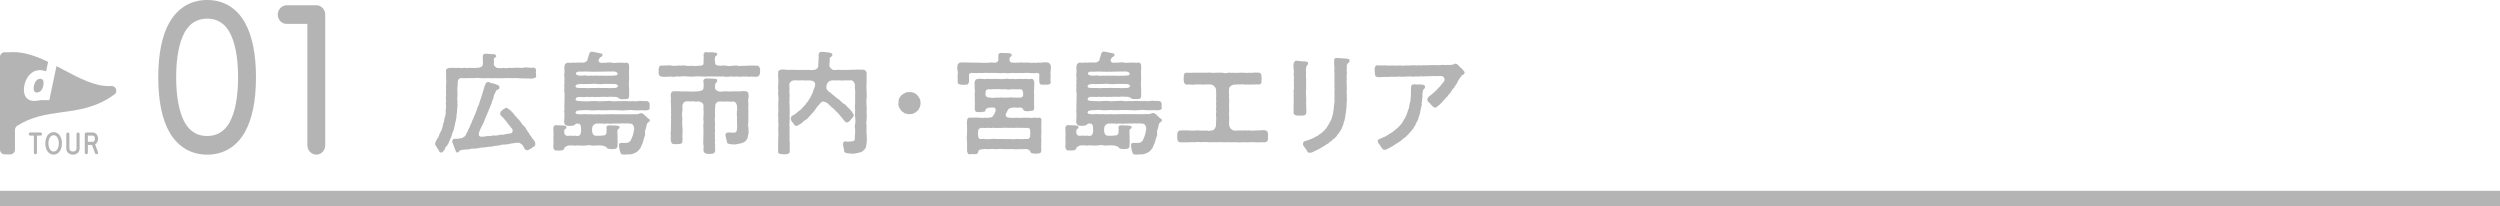 <?xml version="1.0" encoding="UTF-8"?><svg id="_レイヤー_1" xmlns="http://www.w3.org/2000/svg" width="970" height="80.03" viewBox="0 0 970 80.03"><defs><style>.cls-1{fill:#b4b4b5;stroke-width:0px;}</style></defs><rect class="cls-1" x="482" y="-407.97" width="6" height="970" transform="translate(407.97 562.03) rotate(-90)"/><path class="cls-1" d="m207.96,28.99c.04.17.08.34.08.47,0,.72-.59.85-1.27.93-.51.21-1.27.17-1.86,0-.46.21-1.35-.04-1.86,0-.72.04-1.1.04-1.86-.04-.55.04-1.06-.17-1.82-.04-.76.13-1.61-.17-2.54,0-1.06-.08-1.78.17-2.58,0-.97.21-1.74-.08-2.58,0-1.1.21-1.57-.08-2.58,0-.97.17-1.9-.04-2.63,0-.97-.13-1.78-.13-2.58,0-.97.04-1.57-.08-2.58,0-.89,0-1.52.08-2.54,0-.68.13-1.1.51-1.14,1.4-.09.59.04,1.14-.13,1.74.08.47-.17,1.44,0,1.9v1.9c-.13.76-.17,1.1,0,1.9-.09.76.13,1.35-.04,2.29-.04.97-.21,1.74-.17,2.33-.3.72,0,1.65-.3,2.29,0,.85-.46,1.48-.46,2.29-.17.8-.38,1.48-.55,2.24-.47.85-.55,1.4-.76,2.2-.26.72-.68,1.48-.93,2.12-.21.76-.84,1.52-1.1,1.99-.55.17-.42.72-.72,1.27-.42.3-.76,1.02-1.1,1.02-.04,0-.04-.04-.08-.04-.04,0-.13.04-.17.04-.55,0-.93-.76-1.1-1.35-.38-.25-.47-.47-.72-1.1-.46-.25-.46-.89-.46-1.14.21-.47.17-.72.38-1.02.21-.51.89-1.23,1.06-1.74.08-.42.34-1.23.8-1.82.17-.42.47-1.14.68-1.9.09-.47.21-1.44.55-1.95,0-.8.13-1.1.38-1.95.25-.68.3-1.19.25-2.03-.08-.51.21-1.31.13-1.99-.08-.85-.17-1.44.04-2.03-.13-.85-.17-1.44,0-2.24.04-.89-.17-1.4,0-2.29-.08-.85-.04-1.69,0-2.29.17-.81-.08-1.48,0-2.24l-.04-2.71c-.13-.68.89-1.06,1.57-1.1.47.17.85-.08,1.31,0,.38.04,1.35.13,1.82,0,.63.13,1.44.17,2.41,0,.72.17,1.4.04,2.41,0,.59.13,1.65.13,2.58,0,.85.08,2.24-.47,2.16-1.23.09-.25.13-.93,0-1.52.04-.38,0-1.23,0-1.65.09-.68.3-1.06.93-1.06h.47c1.06,0,1.95.21,2.92.17.34-.04.8.3.89.8.04.3-.17.34-.47.51-.68.42-.34.59-.46,1.02.17.55-.04,1.1.04,1.57-.17.55.8,1.44,1.48,1.48.8.04,1.69.13,2.33-.08.59.21,1.4.17,1.99,0,.59-.04,1.44.17,1.95,0,.76.04,1.06-.17,1.86,0,.42-.08,1.06.17,1.82-.04.59-.21,1.14-.13,1.86-.04.59-.04,1.27.21,1.9,0,.8-.08,1.14.38,1.14,1.14v.25c-.04.34-.09,1.1,0,1.4Zm-1.19,24.97c.51.47.85.97.93,1.74.08.8-.21.97-.81,1.31-.63.38-.84.76-1.52.97-.38.3-.51.38-.76.3-.42-.17-.68.04-.89-.38-.3-.3-.47-.59-.63-1.1-.38-.59-.89-1.06-1.4-1.27-.25-.13-.8-.25-1.61-.08-.63.13-1.35.21-2.29.34-.76.25-1.23.21-1.99.3-.68,0-1.14,0-1.95.3-.68.21-1.27.08-1.99.25-.68.21-1.48.3-1.99.3-.63.04-1.18.17-1.95.25-.72.13-1.4,0-1.99.25-.55.08-1.14.21-1.95.25-.59-.08-1.27,0-1.99.21-.38.21-.97,0-1.82.17-.68-.04-1.02.04-1.69.3-.25.04-.42.8-1.06.8h-.08c-.38,0-.3-.34-.55-.55-.13-.55-.3-1.1-.64-1.69-.13-.47-.38-1.19-.59-1.57.17-.17-.21-.21-.09-.59.09-.47.21-.76.72-.89.85,0,1.86-.04,2.5-.21.84-.04,1.86-.85,2.03-1.23.04-.34.46-1.02.8-1.57.04-.38.3-.89.72-1.57.04-.3.38-1.06.68-1.57.17-.51.34-1.14.68-1.61.17-.68.34-.85.64-1.57.34-.42.3-1.06.63-1.61.3-.72.21-.93.59-1.61.29-.47.51-1.19.59-1.61.3-.72.21-.93.59-1.65,0-.34.34-.97.42-1.35-.04-.42.38-.97.38-1.35.08-.34.3-.76.42-1.35.04-.42.25-.89.51-1.4,0-.38.63-.8,1.02-.8.38.04.34.17.63.13.25.25.72.3,1.4.47.42.04.97.21,1.4.47.34.04,1.1.42.97,1.23-.13.76-1.01.59-1.31,1.06-.09.34-.34.76-.55,1.23-.25.72-.51.85-.38,1.23-.13.76-.55,1.27-.64,1.74-.13.64-.25,1.06-.63,1.69-.08.47-.55,1.23-.68,1.74-.08.51-.59,1.14-.68,1.69-.42.85-.72,1.44-.97,2.29-.3.93-.93,1.95-1.4,2.96-.72,1.52-1.01,2.29-.59,2.96.38.59,1.74.34,3.05.08.8.08,1.74-.04,2.46-.25.68.13,1.69.04,2.5-.25.85,0,1.57.04,2.41-.3.72-.13.93-.08,1.69-.21.72-.17,1.14-.97.63-1.78-.21-.38-.72-.64-.76-1.02-.55-.55-.76-.72-1.06-1.27-.34-.59-.89-1.02-1.06-1.31-.21-.42-.63-.68-1.01-1.1-.51-.47-.85-.85-.68-1.31-.09-.25,0-.68.51-.97.25-.21.25-.38.72-.68.46-.04.59-.51,1.01-.51.55,0,.97.59,1.65.97.51.47,1.18,1.23,1.35,1.4.3.55.46.85,1.01,1.14.17.51.59.68,1.02,1.18.08.21.76.89.93,1.19.17.47.51.76.97,1.18.25.25.76.76.89,1.27.47.59.51.85.8,1.18.38.25.42,1.06.89,1.31.34.55.63.89.84,1.31Z"/><path class="cls-1" d="m252.14,46.67c0,.08,0,.13-.04.21-.17.34-.21.3-.46.51-.47.3-.59.55-.64.68-.21.76-.13.97-.42,1.78-.3.85-.38,1.31-.26,2.03,0,.47-.08.76-.29,1.35-.04.3-.47,1.19-.47,1.57-.25.68-.3,1.06-.59,1.52-.25.42-.21.76-.59,1.27-.38.59-.85.89-1.19,1.31-.55.13-1.1.76-1.57.72-.46.25-1.31.3-1.78.3-.46-.08-1.14.08-1.57.08-.09,0-.17,0-.25-.04-.8,0-1.19-.17-1.31-.85-.25-.51-.51-1.82-.55-2.58-.04-.59.09-1.14.93-1.06.55-.04.97-.08,1.23,0,.55,0,1.02-.04,1.48-.21.21,0,.72-.47.97-.85.25-.64.25-.72.59-1.44.21-.34.34-.93.42-1.48.04-.38.25-.81.3-1.57,0-.34-.09-.76-.34-1.23s-.76-.8-1.4-.76c-.51.04-1.61-.17-2.03,0-.89-.13-1.48,0-2.12,0-.89.04-1.44-.08-2.12,0-.89.08-1.65.13-2.12,0-.59-.08-1.52.21-2.12,0-.85-.04-1.65,0-2.24,0s-.97.21-1.44.76c-.42.42-.34.89-.42,1.31-.08.59.04,1.57.34,2.03.3.47.59.64,1.48.64.63,0,1.69.04,2.2-.08.76.08,1.52-.3,1.57-1.14v-.59c-.04-.47.13-.85,0-1.18-.13-.64.17-1.02,1.1-1.06l1.65.08c.72.04,1.1-.04,1.57.13.42-.04.72.21.76.47.04.47-.25.55-.51.8-.25.25-.38.47-.34,1.02-.04.72.13,1.82.04,2.63.13,1.01,0,1.99,0,2.75,0,1.06-.72,1.35-1.4,1.31-.64.04-1.06.13-1.35,0-.38,0-1.27-.04-1.4-.51-.13-.42-1.23-.68-1.82-.85-.59.08-1.35-.13-2.12,0-.63-.04-1.31.13-1.95,0-.63-.17-1.44-.17-1.99,0-.55-.08-1.23.21-1.99,0-.51.17-1.35-.13-1.99,0-.64.21-1.02-.04-1.57-.04-.55-.04-.85.04-1.61.08-.51.17-1.35.51-1.52,1.14.04.42-.38.68-1.35.76-.55.04-.93,0-1.44,0-.76.17-1.31-.38-1.4-1.19v-.47c0-.59.09-1.23.09-1.82,0-.21,0-.42-.04-.59,0-.25-.04-.51-.04-.76,0-.3.04-.59.04-.89.04-.17.04-.38.04-.55,0-.59-.09-1.27-.09-2.07v-.51c0-.55.64-1.1,1.14-.97.55,0,1.23.08,1.61.08.51.08.97-.08,1.61.13.47.04.68.17.72.55.04.51-.21.59-.42.72-.51.3-.47.85-.42,1.06.13.3,0,.34.04.68.08.47.76,1.02,1.06.89.59.13,1.06-.13,1.57-.04.55.13.93.08,1.57,0,.59.21,1.61.17,1.82-.25.42-.51.47-1.1.47-1.95,0-.38,0-1.02-.09-1.44-.04-.3-.25-.85-.63-.97-.3-.08-.51-.08-1.18-.04-.3.08-.51.55-.93.64-.3.08-.51.21-.85.21h-1.23c-.89-.04-1.44-.34-1.61-1.1-.17-.76.13-1.9.08-3.51-.08-.51-.17-1.4,0-2.03-.13-.76-.08-1.44,0-1.99-.13-.64.13-1.44,0-2.03-.04-.68.17-1.27,0-2.03-.04-.51-.21-1.23,0-1.99-.17-.55-.08-1.44,0-2.03-.21-.85.13-1.23,0-2.03-.17-.59-.13-1.35,0-1.99.09-.63-.17-1.52,0-2.5.09-.76.64-1.31,1.48-1.31.42.08,1.02.21,1.4,0,.55-.08,1.23.17,1.82,0,.55-.08,1.78-.04,2.46,0,.84,0,1.48-.55,1.65-.8.25-.47.09-.76.47-1.48.25-.8.21-1.18.51-1.52.21-.3.47-.47.89-.47.25,0,.29.21.55.08.25.04,1.14.34,1.44.3.63.17.85.17,1.52.34.34.17.55.04.55.59,0,.47-.26.55-.42.64-.59.3-.8.64-.89.93-.3.59-.25.85,0,1.1.42.38.8.47,1.65.3.21.13.76,0,1.4,0,.63-.17,1.48-.08,1.95,0,.8.21,1.27.04,1.95.04l1.78-.04c.72.08,1.06.17,1.82,0,.64-.13,1.14.55,1.1,1.31l-.04,2.5c-.09.97.13,1.78,0,2.92,0,1.19-.13,2.12,0,2.92.13.97,0,2.24.04,3.17.04.93-.38,1.35-1.35,1.31-.55,0-.93.04-1.4.04-.68-.04-1.1-.13-1.35-.47-.13-.21-.89-.47-1.61-.42-.64.04-1.74-.17-2.58,0-.64.13-1.31-.17-2.12,0-.85-.08-1.44.17-2.12,0-.8.21-1.4-.08-2.12,0-.89.21-1.23-.08-2.07,0-.64.17-1.69,0-2.2,0-1.27,0-1.74.21-1.86,1.02-.09.51,1.23.64,2.54.64.89-.04,2.12.21,3.01,0,.85,0,1.69-.13,2.88,0,.84.21,1.78-.08,2.88,0,.76-.08,2.07-.17,2.84,0,.89.17,1.99-.08,2.88,0,.85.08,1.82-.13,2.88,0,.97.13,1.86-.08,2.84,0,.42.17,1.23-.04,1.65-.04.46-.17.93-.08,1.69,0,.51-.04.85.04,1.52,0,.63.04,1.14.59,1.14,1.14v.17c-.09.42-.04.64,0,.97,0,.13.04.21.04.3,0,.68-.42.93-1.18.97-.59.13-.89.08-1.52.04-.68-.17-1.23.17-1.69-.04-.38,0-.97.17-1.65,0-.89-.13-2.03-.13-2.84,0-.93.08-1.99.17-2.88,0-.8.13-1.86-.17-2.88,0-1.06-.17-1.99.17-2.84,0-1.06.17-1.78-.17-2.88,0-1.06-.04-2.07.21-2.88,0-.89-.17-2.16,0-3.01,0-1.69,0-2.46.3-2.54.85-.09.55.76.72,1.06.68.59.08,1.31.13,2.41-.04.97.21,1.86,0,3.01.08.89.17,2.03-.08,3.01,0,1.06.17,2.16-.08,3.01,0,.97-.04,1.82-.08,3,0,1.14.04,2.16-.08,3.01,0,.93.04,1.95,0,3.01,0,1.06-.08,1.57,0,2.63-.04l.55-.21c.55-.42,1.44-.08,1.82.3.38.38.59.68.97.85.21.47.42.51,1.01.89.21.13.34.38.34.59Zm-28.83-13.12c.04.47.63.59,1.82.59.55,0,1.52.04,2.2,0,.8.21,1.31-.04,2.12,0,.68-.04,1.27.08,2.12,0,.72-.17,1.52.08,2.12,0,.59.04,1.31.04,2.07,0,.8.17,1.57-.04,2.2,0,.93.08,1.78-.17,1.82-.8.04-.38-.76-.85-1.82-.76-.8,0-1.4-.08-2.2,0-.72-.13-1.27.08-2.07,0-.85.21-1.57-.04-2.12,0-.89-.13-1.23-.17-2.12,0-.8.08-1.61-.04-2.12,0-.72.13-1.52,0-2.16,0-.97,0-1.9.3-1.86.97Zm.13-4.87c0,.3.76.59,1.35.63,1.06.17,1.78-.13,2.54-.04.85.21,1.23.13,2.12.04.68.21,1.57-.08,2.12.04.8-.04,1.35.04,2.12,0,.72-.08,1.44.21,2.07,0,.59.08,1.69.04,2.2-.04.89.04,1.78-.08,1.65-.72-.08-.42-.55-.8-1.06-.8-.76-.13-1.35-.13-1.74,0-.8-.17-1.31.04-1.74,0-.72-.13-1.31.08-1.78,0-.72.08-1.31,0-1.74,0-.47,0-1.23.13-1.78,0-.42.13-1.27-.13-1.74,0-.47-.13-1.23,0-1.78,0h-1.74c-.47,0-1.06.17-1.1.89Z"/><path class="cls-1" d="m294.93,27.17c0,.34-.04.64-.04.93v.25c-.17.63-.3,1.31-1.19,1.4-.46.17-1.44-.13-1.86,0-.46-.17-1.4.21-1.86-.04-.8-.13-1.23.17-1.82-.04-.55.13-1.4.21-1.86,0-.85.04-2.03.13-2.75,0-1.1.17-2.03.21-2.75,0-1.02,0-1.9.04-2.8,0-1.06-.08-1.9.04-2.79,0-1.01-.04-1.74.13-2.79,0-1.06.04-1.78-.17-2.8,0-1.14.13-1.78.08-2.79,0-.8-.08-1.74-.17-2.75,0-.76.17-1.18-.17-1.82,0-.64.21-1.35.17-1.82.04-.8-.13-1.31.25-1.86.04-.55.17-1.31-.04-1.9,0-.85-.13-1.1-.76-1.14-1.4.04-.13.04-.21.04-.34,0-.3-.04-.55-.04-.89v-.3c.09-.68.3-1.44,1.14-1.4.46.13,1.18-.08,1.9,0,.59-.17,1.4-.04,1.86.04.51,0,1.31.17,1.82.04.76,0,1.31-.17,1.82,0,.59-.17,1.35-.17,2.24,0,.63.21,1.69,0,2.24,0,.72.21,1.48.13,2.37,0,.72.08,2.03-.13,1.95-.55.17-.38.09-.85.09-1.27.13-.97.08-1.61,0-2.37,0-.68.42-1.1,1.01-1.1h.17c.46.17.97.08,1.4.08h.29c.13-.04.25-.04.34-.04.46,0,.89.21,1.27.13.34.04.72.21.81.51.13.38-.13.63-.34.72-.34.17-.51.51-.51.64-.09.51-.17,1.23.04,1.61.04.3-.08.76.17,1.14.34.47.97.34,1.82.51.72-.08,1.61-.17,2.37,0,.89.17,1.4.17,2.24,0,.89,0,1.4-.17,2.24,0,.68.21,1.27.08,1.86,0,.55.17,1.06-.04,1.82-.04.63-.04,1.1.04,1.86-.04.55-.08,1.31.21,1.86,0,.59-.04,1.19.8,1.19,1.31v.08c0,.13.04.21.04.34Zm-4.57,10.88c-.21.76.09,2.07,0,2.84-.13,1.06.09,1.95,0,2.84.04,1.02-.04,2.12,0,3.3-.13.97-.21,1.9.09,2.75-.04.47-.17.55.04.93,0,.42-.17.59,0,.68-.21.97-.3,1.86-.59,2.5-.26.47-.93,1.31-1.61,1.4-.76.47-1.61.42-2.2.59-.64.21-1.57.21-2.54.08-.81-.08-1.1-.21-1.44-.59-.04-.3-.13-.8-.34-1.57-.13-.47-.26-1.02-.26-1.27-.25-.51.55-1.19.85-1.1.42-.08.93-.08,1.48.04.72-.04,1.19.13,1.74-.21.13-.21.38-.68.38-1.44.17-.93,0-1.4,0-2.29.04-.85-.04-1.4,0-2.29-.17-.68,0-1.57,0-2.29.13-.76-.04-1.06,0-1.86-.13-.93-.64-1.74-1.61-1.69-.76,0-.97.17-1.48,0-.55,0-1.27-.08-1.86,0-.55.13-1.27-.13-1.95,0-.47-.04-.89.17-1.31.76-.38.51-.13,1.52-.3,1.86-.13,1.02.04,2.33,0,3.05-.21.93-.08,2.16,0,2.92-.04,1.1-.13,2.07,0,2.88-.17.76-.17,1.35,0,1.82-.17.8-.08,1.44.04,1.86-.21.68-.13,1.1,0,1.86-.17.68.04,1.14,0,1.9.09.76-.55,1.35-1.23,1.35h-.17c-.38.04-.63.08-.89.08-.3,0-.55-.04-.89-.08-.72-.04-1.23-.42-1.4-1.35.13-.76.13-1.65,0-2.2-.13-.68,0-1.95,0-2.63l.04-2.62c.04-1.1-.17-1.82,0-2.88.17-1.06-.21-1.78,0-2.92.13-1.02,0-2.2,0-3.05s.13-1.52-.38-1.99c-.29-.3-.55-.3-1.18-.64-.76-.08-1.31.17-1.86,0-.68-.17-1.1,0-1.78,0-.42.04-.68-.21-1.31-.04-.97-.04-1.65.85-1.65,1.78,0,.68.08,1.27-.04,2.12-.17.68-.17,1.69,0,2.58-.08,1.02-.08,2.2,0,3.22.17,1.14.09,2.24.04,3.22-.13.76.13,1.57,0,2.16.13,1.06-.34,1.44-1.4,1.48-.46-.13-1.01.21-1.65,0-1.06.08-1.31-.42-1.44-1.4-.17-.63,0-1.14,0-1.78-.04-.59-.21-1.06,0-1.74,0-.68.08-1.18.04-1.74-.09-.55.13-1.06,0-1.74-.04-.59.13-1.1,0-1.9,0-.51.17-1.06,0-1.9.13-1.02-.04-1.78,0-2.84,0-.8-.13-1.86,0-2.84.08-.47-.25-.76-.04-1.35-.04-.59.25-1.23,1.23-1.27.93,0,1.57.04,2.63.04.72.13,1.61-.04,2.58.04,1.14.08,2.2.08,3.3,0,1.23-.04,2.75-.3,2.88-1.06.17-1.31.13-1.99-.04-2.84-.04-.72.47-1.06,1.14-1.18.51.04,1.1.13,1.82.08.59-.04.97.13,1.69.13.42,0,.72.21.72.47.04.72-.21.89-.42,1.02-.59.55-.34,1.78-.38,2.16,0,.38.47.8,1.06,1.06.42.3,1.4.3,1.99.17.72-.08,1.27-.13,1.78,0,.55.08,1.35-.04,1.78,0,.85-.13,1.65,0,2.54-.04.85.04,1.57-.21,2.63-.04.84-.04,1.31.76,1.14,1.27.21.38.17.89,0,1.35Z"/><path class="cls-1" d="m336.34,54.37c0,.76-.21,1.65-.26,2.33-.08.72-.76,1.52-1.23,1.82-.55.47-.76.59-1.23.59-.42.21-1.14.38-1.44.34-.89.34-1.86.13-2.88.08-.67-.08-1.82-.17-1.78-1.06-.04-.63-.59-2.41-.38-2.71-.08-.63.38-1.02.97-.89.55.17,1.48.08,2.12,0,1.35-.04,1.57-.51,1.44-1.86.13-1.02.13-1.61.13-2.67-.13-.72-.21-1.44,0-2.29.17-.72.13-1.65,0-2.62-.17-.89,0-1.69,0-2.58-.04-.89-.21-1.65,0-2.62-.04-.97.04-1.74,0-2.63-.08-.85.13-1.65,0-2.58-.17-.72-.04-1.23-.08-1.99-.04-.76-.55-1.82-1.61-1.9-.76.13-1.27.08-1.9.04-.85.04-1.44.17-2.37,0-.72.04-2.03.04-2.79,0-1.14.04-1.86.63-2.07,1.23-.25.42-.34,1.02-.38,1.65-.04.47.59,1.1.76,1.31.47.34.8.68,1.14.8.34.51.59.59,1.06.89.38.3.55.68,1.06.89.25.21.76.68,1.02.76.55.55.76.76,1.01.93.21.42.72.51.97.76.51.21.76.51.97.93.21.13.8.68,1.48,1.44.59.8,1.14,1.48,1.18,1.86.13.51-.25.68-.46,1.02-.59.51-.68,1.02-1.19,1.35-.17.21-.68.55-.97.51-.55.08-.93-.51-1.4-1.1-.21-.25-.64-.85-.93-1.14-.17-.21-.8-.89-.93-1.1-.17-.55-.8-.51-1.02-1.1-.51-.47-.68-.51-1.01-1.02-.3-.21-.89-.47-1.1-.97-.3-.13-.68-.55-1.1-.97-.17-.17-.72-.42-1.02-.55-.55-.21-1.18-.21-1.61.25-.55.51-.55.76-.97,1.1-.38.38-.76.93-1.1,1.4-.09.34-.55.76-.89,1.23-.46.51-.55.51-.89.97-.34.47-.72.72-.93,1.02-.3.34-.72.8-.93.85-.55.38-1.1.68-1.52,1.23-.59.55-1.27.68-1.65,1.06-.38.21-.47.25-.59.17-.8.04-.85-.55-1.23-1.02-.63-.51-.97-1.23-.97-1.9,0-.51.34-.93.89-1.18.46-.3.97-.51,1.61-1.14.38-.42,1.01-.63,1.61-1.31.34-.42,1.02-1.1,1.4-1.48.25-.38.76-1.1,1.18-1.57.34-.68.89-1.23,1.06-1.78.21-.59.68-1.02.85-1.82.08-.55.42-1.1.72-1.99.13-.55.3-1.18-.17-1.78-.34-.51-1.14-.55-1.52-.64-.63-.08-1.52.04-2.2,0-.72-.13-1.74,0-2.33,0-.64-.08-1.14-.04-1.86-.04-1.18.08-1.9,1.01-1.82,1.9.17.64-.09.93.13,1.48-.21.68-.09,1.65,0,2.16-.04.85-.13,1.61,0,2.16-.17.55-.13,1.27,0,2.16-.13.93.17,1.44,0,2.16.13.93-.13,1.65,0,2.2.13.72-.13,1.27,0,2.12-.21.64-.09,1.44,0,2.16,0,1.02-.13,2.16,0,3.22-.17,1.18.13,2.29.04,3.22-.09.89.04,1.31,0,2.2.17,1.14-.47,1.44-1.44,1.48-.13.08-.34.08-.51.08-.42,0-.85-.08-1.1-.08-.76-.08-1.48-.04-1.48-1.06v-.17c.04-.55.04-.93.04-1.4v-.59c-.04-.17-.04-.3-.04-.42v-.08c0-.38.08-.68.04-1.23,0-.63,0-1.23.04-1.74.04-.64.13-1.14,0-1.69.09-.68-.04-1.44,0-1.99.17-.85,0-1.23,0-2.03.04-.76-.04-1.18,0-1.99-.04-.21-.08-.42-.08-.64,0-.47.08-.97.08-1.4.13-.68-.04-1.31,0-2.03,0-.17-.04-.34-.04-.51,0-.55.13-.93.04-1.48.17-.64.09-1.52,0-2.03.04-.55-.08-.93-.08-1.4,0-.17.04-.38.08-.59-.04-.38-.08-.8-.08-1.23,0-.55.04-1.1.08-1.57.09-.89-.04-2.07-.04-2.88-.04-.08-.09-.17-.09-.25,0-.38.21-.8.09-1.1,0-.08-.04-.13-.04-.21,0-.51.42-.97,1.18-1.06.42-.17,1.06-.04,1.86,0,.47.21,1.19,0,1.82.04.55.04,1.18,0,1.82.04.59.04,1.1.04,1.86,0,.46.08,1.27-.04,1.74,0,.47,0,1.06.08,1.78,0,.38.13,1.44.08,1.99,0,.38-.08.89-.3,1.1-.55.38-.25.51-.93.47-1.57-.04-1.23.21-2.16.13-2.88-.13-.97.04-1.99,1.06-1.99h.17c.68.08.97,0,1.69.13.55.08.89.04,1.48.21.42.13.97.25.93.76-.08.89-.8.8-.97,1.23-.13.51-.09.89-.04,1.14,0,.55-.21,1.14-.13,1.69-.17.47.17.85.76,1.44.59.59,1.57.47,2.12.38,1.1-.08,2.12.17,3.05,0,.72.04,1.31.08,1.82,0,.63-.13,1.18,0,1.82-.04.59.08,1.06-.21,1.86-.04.64,0,1.06.04,1.86,0,.55.21,1.18.68,1.1,1.27.08.68,0,.8,0,1.4.04.3.04.59.04.89,0,.59-.04,1.23-.04,1.95-.13,1.01.04,2.07,0,2.79,0,.72.08,1.4.08,1.99,0,.3-.04.59-.08.85-.09.89-.09,1.95,0,2.84.04.38.08.81.08,1.14,0,.59-.04,1.14-.08,1.69.08.38.08.89.08,1.35,0,.51,0,.97-.08,1.44-.04.47-.21,1.4,0,1.78.04.72-.09,1.35.04,1.82-.21.51,0,1.4,0,1.82.04.21.04.38.04.59v.51c0,.34,0,.64.04,1.06v.17Z"/><path class="cls-1" d="m357.18,39.94v.3c0,.55-.13.8-.34,1.4-.38.72-.42,1.06-.89,1.35-.42.34-.85.85-1.4.93-.3.3-.72.34-1.14.34h-.51c-.13.04-.25.04-.34.04-.47,0-.76-.21-1.35-.3-.51-.04-.55-.42-.8-.51-.47-.13-.42-.34-.55-.42-.42-.21-.3-.47-.47-.59-.42-.38-.42-.72-.63-1.06-.08-.42-.21-.72-.21-1.06,0-.13,0-.25.08-.42.13-.47-.17-.76.17-1.4.17-.3.13-.68.51-1.02.42-.38.17-.42.76-.8.51-.34.47-.38,1.06-.63.38-.17.55-.34.93-.34h.29c.3,0,.59-.04.76-.04h.13c.63.17.72.04,1.31.3.55.25.89.42,1.35.93.38.38.59.8.93,1.35.3.51.3.89.34,1.65Z"/><path class="cls-1" d="m407.7,31.73v.08c0,.89-.68.97-1.4,1.06-.55-.13-1.14.04-1.65,0-.93.04-1.27-.21-1.4-1.1.04-.64-.13-1.74.04-2.58.04-.76-.34-.76-.97-.89-.89.21-2.16.04-3.18,0-1.01-.17-2.29.21-3.17,0-1.02.13-2.07.04-3.18,0-1.27.13-2.29.17-3.18,0-1.23.21-2.2,0-3.17,0-1.1.04-2.24-.08-3.18,0-1.1-.17-2.2.21-3.17,0-.93.13-2.24.04-3.18,0-.59.04-1.01.3-.93.97.04.8,0,1.82,0,2.5-.21.89-.63,1.18-1.35,1.1-.42.04-1.06.08-1.69,0-.64-.13-1.31-.13-1.4-1.14.17-.76-.04-1.69.04-2.67.04-.59.13-1.06,0-1.57-.09-.34-.17-.76-.17-1.18,0-.3.04-.64.13-.97-.04-.38.38-.93,1.14-1.1.76.04,1.06-.08,1.86,0,.59.04,1.18,0,1.82.04.42.13,1.18-.08,1.82.04.63,0,1.14.04,1.82,0,.8,0,1.4.17,1.86,0,.51.17,1.4,0,1.9,0,.42-.17,1.23-.04,1.99,0,1.27.08,1.65-.72,1.65-1.1-.09-.47-.09-1.1,0-1.65-.21-.64.34-1.02,1.14-1.06,1.02.17,2.07,0,3.18.17.46.08.63.17.8.51.08.21-.04.55-.25.72-.68.47-.42.55-.59,1.1.04.25.09.68.17.89.13.38.72.34,1.57.42.47.21,1.4-.17,1.99,0,.51-.17,1.06-.08,1.9,0,.55,0,1.4-.17,1.9,0,.72.08,1.06.17,1.82,0,.42.08,1.06.13,1.82-.04.51.13,1.01,0,1.82-.04.51-.17,1.1,0,1.9,0,.42.13.97.55,1.1,1.1.04.21.08.47.08.72,0,.51-.08,1.06-.08,1.44-.04.59-.17.89,0,1.57-.04.76-.17,1.99,0,2.67Zm-3.64,15.2l-.04,2.54c-.04.89.13,2.03,0,2.75-.21.8.17,1.69,0,2.79-.08,1.23-.04,2.12,0,3.17.09,1.02-.59,1.48-1.35,1.35-.51.17-1.14.08-1.61,0-.21.08-1.01.08-1.27-.68-.13-.38-.17-.3-.59-.68-.25-.25-1.14-.47-1.65-.3-.68.04-1.9-.08-2.79.04-.89.13-1.78-.21-2.58-.04h-2.37c-.85,0-1.86-.17-2.75-.04-.97.17-1.52-.13-2.58-.04-.64.21-2.16-.08-3.13.08-.93.17-1.61.04-1.82,1.06-.04.47-.42.89-1.18.89h-.3c-.25-.04-.55-.04-.85-.04-.21,0-.42,0-.59.04-.13,0-.25.04-.34.04-.8,0-.93-.59-1.06-1.4.04-.89,0-2.33,0-3.3-.13-.8-.17-2.07,0-2.84-.08-.76.08-1.74,0-2.88.08-.89-.21-1.78,0-2.54.04-1.02.47-1.35,1.52-1.27.38.17.72-.08,1.35,0,.55,0,1.14-.08,1.82.08.59-.17.97.17,1.78,0,.68-.17,1.18.13,1.78-.04.76-.08,1.31,0,1.74-.55.3-.17.21-.59.55-.76.09-.42.38-.81.51-1.19.13-.63.09-1.35-.72-1.44-.13-.04-.51,0-1.02,0-.59,0-1.23.08-1.65.34-.59.34-.38.51-.55.93-.17.47-.81.3-1.14.42-.68.25-1.18,0-1.65.04-.97.21-1.31-.47-1.35-1.44.09-1.27.17-2.2,0-3.26.17-.76-.08-1.44,0-2.16.09-.55.17-1.48,0-2.16l-.04-2.54c.17-.85.64-1.35,1.52-1.31.59-.08.93-.04,1.35.04.42-.08,1.23.17,1.86,0,.64-.17.89.13,1.69,0,.63.08,1.23-.08,1.69,0,.68-.17.97.17,1.74,0,.51.17,1.23,0,1.74,0,.51-.08,1.31-.17,1.69,0,.59.13,1.23-.08,1.74,0,.55.13.97.08,1.74,0,.55-.04,1.23,0,1.69,0,.47.21,1.02-.13,1.78-.04.59.17,1.31.13,1.82,0,.8,0,.97.68,1.1,1.31.08.93-.09,1.74-.04,2.54.04.51-.17,1.48,0,2.03-.09.59-.04,1.18,0,2.03-.09.97-.04,2.16.04,3.17-.04,1.31-.42,1.31-1.4,1.35-.42.13-1.18.17-1.57.13-.63-.08-1.14-.13-1.35-.72-.13-.38-.59-.76-1.27-.72-.68.08-1.06.13-1.65,0-.63-.04-1.52.08-1.99.17-.72.3-1.02.64-1.19,1.18-.29.38-.13.51-.55,1.02-.17.25-.17.68.09,1.06.38.59.8.42,1.99.59.59.08,1.31-.08,1.9-.04.97,0,1.86.13,2.84-.04.63-.04,1.57.13,2.2,0,.42.21,1.27.17,1.82-.04.64.08,1.19.21,1.82.04.85-.08,1.23.42,1.1,1.23Zm-4.36,5.59c.08-.68.04-.97,0-1.65.04-1.1-.51-1.27-1.23-1.27-.85.17-1.44-.08-2.2,0-.89.08-1.57-.13-2.2,0-.72.13-1.48-.08-2.24,0-.63.13-1.4-.17-2.2,0-.93-.08-1.52.17-2.24,0-.85.21-1.48-.08-2.2,0-.97.21-1.31-.08-2.24,0-.8.17-1.61-.04-2.16,0-.85.21-1.14.34-1.27,1.27,0,.72-.17,1.14,0,1.65.04.8.09,1.06.63,1.35.47.25,1.06-.08,1.65.04.8.17,1.74.08,2.67.04.76-.13,1.65-.13,2.58,0,.72.04,1.86-.08,2.58,0,.81,0,1.86.08,2.54,0,.84.17,1.52.04,2.58-.04.76.04,1.99.17,2.67,0,.55-.08,1.52.3,1.95-.34.42-.38.38-.76.34-1.06Zm-11.85-14.65c.38-.17,1.35.13,1.86,0,.42.08,1.1-.04,1.82,0,.59-.17,1.4-.08,1.86,0,.51-.04,1.27.08,1.95,0,.55.13,1.52-.04,1.61-.89.13-.38-.04-.89,0-1.14-.17-.76-.21-1.19-1.27-1.23-1.18.17-2.2-.04-2.96,0-1.1.21-2.07.13-3.01,0-1.14.17-2.2-.17-3.01,0-1.14-.17-2.12.21-3.01,0-.76-.04-1.44.47-1.23,1.23-.13.34-.21.93,0,1.14.04.64.93.89,1.61.89.55.13,1.52.21,1.9,0,.47.13,1.14-.08,1.86,0Z"/><path class="cls-1" d="m450.81,46.67c0,.08,0,.13-.04.21-.17.34-.21.3-.46.51-.47.3-.59.55-.64.68-.21.76-.13.97-.42,1.78-.3.85-.38,1.31-.26,2.03,0,.47-.08.76-.29,1.35-.04.3-.47,1.18-.47,1.57-.25.68-.3,1.06-.59,1.52-.25.42-.21.76-.59,1.27-.38.59-.85.89-1.19,1.31-.55.13-1.1.76-1.57.72-.46.25-1.31.3-1.78.3-.46-.08-1.14.08-1.57.08-.09,0-.17,0-.25-.04-.8,0-1.19-.17-1.31-.85-.25-.51-.51-1.82-.55-2.58-.04-.59.09-1.14.93-1.06.55-.04.97-.08,1.23,0,.55,0,1.02-.04,1.48-.21.21,0,.72-.47.97-.85.25-.63.25-.72.59-1.44.21-.34.34-.93.42-1.48.04-.38.25-.8.3-1.57,0-.34-.09-.76-.34-1.23-.25-.47-.76-.8-1.4-.76-.51.04-1.61-.17-2.03,0-.89-.13-1.48,0-2.12,0-.89.04-1.44-.08-2.12,0-.89.08-1.65.13-2.12,0-.59-.08-1.52.21-2.12,0-.85-.04-1.65,0-2.24,0s-.97.21-1.44.76c-.42.42-.34.89-.42,1.31-.08.59.04,1.57.34,2.03.3.47.59.63,1.48.63.63,0,1.69.04,2.2-.08.76.08,1.52-.3,1.57-1.14v-.59c-.04-.47.13-.85,0-1.19-.13-.63.17-1.01,1.1-1.06l1.65.08c.72.04,1.1-.04,1.57.13.42-.04.72.21.76.47.04.47-.25.55-.51.8s-.38.47-.34,1.02c-.04.72.13,1.82.04,2.62.13,1.02,0,1.99,0,2.75,0,1.06-.72,1.35-1.4,1.31-.64.04-1.06.13-1.35,0-.38,0-1.27-.04-1.4-.51-.13-.42-1.23-.68-1.82-.85-.59.08-1.35-.13-2.12,0-.63-.04-1.31.13-1.95,0-.63-.17-1.44-.17-1.99,0-.55-.08-1.23.21-1.99,0-.51.17-1.35-.13-1.99,0-.64.21-1.02-.04-1.57-.04-.55-.04-.85.04-1.61.08-.51.17-1.35.51-1.52,1.14.04.42-.38.68-1.35.76-.55.04-.93,0-1.44,0-.76.17-1.31-.38-1.4-1.19v-.47c0-.59.09-1.23.09-1.82,0-.21,0-.42-.04-.59,0-.25-.04-.51-.04-.76,0-.3.04-.59.04-.89.04-.17.04-.38.04-.55,0-.59-.09-1.27-.09-2.07v-.51c0-.55.64-1.1,1.14-.97.55,0,1.23.08,1.61.08.51.08.97-.08,1.61.13.47.04.68.17.72.55.04.51-.21.59-.42.72-.51.3-.47.85-.42,1.06.13.3,0,.34.04.68.08.47.76,1.02,1.06.89.59.13,1.06-.13,1.57-.04.55.13.93.08,1.57,0,.59.21,1.61.17,1.82-.25.42-.51.47-1.1.47-1.95,0-.38,0-1.02-.09-1.44-.04-.3-.25-.85-.63-.97-.3-.08-.51-.08-1.18-.04-.3.08-.51.55-.93.63-.3.08-.51.21-.85.21h-1.23c-.89-.04-1.44-.34-1.61-1.1s.13-1.9.08-3.51c-.08-.51-.17-1.4,0-2.03-.13-.76-.08-1.44,0-1.99-.13-.63.13-1.44,0-2.03-.04-.68.17-1.27,0-2.03-.04-.51-.21-1.23,0-1.99-.17-.55-.08-1.44,0-2.03-.21-.85.13-1.23,0-2.03-.17-.59-.13-1.35,0-1.99.09-.63-.17-1.52,0-2.5.09-.76.64-1.31,1.48-1.31.42.08,1.02.21,1.4,0,.55-.08,1.23.17,1.82,0,.55-.08,1.78-.04,2.46,0,.84,0,1.48-.55,1.65-.81.25-.47.09-.76.47-1.48.25-.8.21-1.18.51-1.52.21-.3.47-.47.89-.47.25,0,.29.21.55.08.25.04,1.14.34,1.44.3.63.17.85.17,1.52.34.34.17.55.04.55.59,0,.47-.26.55-.42.64-.59.3-.8.63-.89.93-.3.59-.25.85,0,1.1.42.38.8.47,1.65.3.21.13.76,0,1.4,0,.63-.17,1.48-.08,1.95,0,.8.21,1.27.04,1.95.04l1.78-.04c.72.08,1.06.17,1.82,0,.64-.13,1.14.55,1.1,1.31l-.04,2.5c-.09.97.13,1.78,0,2.92,0,1.19-.13,2.12,0,2.92.13.97,0,2.24.04,3.17.04.93-.38,1.35-1.35,1.31-.55,0-.93.04-1.4.04-.68-.04-1.1-.13-1.35-.47-.13-.21-.89-.47-1.61-.42-.64.04-1.74-.17-2.58,0-.64.13-1.31-.17-2.12,0-.85-.08-1.44.17-2.12,0-.8.21-1.4-.08-2.12,0-.89.21-1.23-.08-2.07,0-.64.17-1.69,0-2.2,0-1.27,0-1.74.21-1.86,1.02-.09.51,1.23.64,2.54.64.89-.04,2.12.21,3.01,0,.85,0,1.69-.13,2.88,0,.84.21,1.78-.08,2.88,0,.76-.08,2.07-.17,2.84,0,.89.17,1.99-.08,2.88,0,.85.08,1.82-.13,2.88,0,.97.13,1.86-.08,2.84,0,.42.17,1.23-.04,1.65-.04.46-.17.93-.08,1.69,0,.51-.04.85.04,1.52,0,.63.04,1.14.59,1.14,1.14v.17c-.09.42-.04.64,0,.97,0,.13.04.21.04.3,0,.68-.42.93-1.18.97-.59.13-.89.08-1.52.04-.68-.17-1.23.17-1.69-.04-.38,0-.97.17-1.65,0-.89-.13-2.03-.13-2.84,0-.93.08-1.99.17-2.88,0-.8.13-1.86-.17-2.88,0-1.06-.17-1.99.17-2.84,0-1.06.17-1.78-.17-2.88,0-1.06-.04-2.07.21-2.88,0-.89-.17-2.16,0-3.01,0-1.69,0-2.46.3-2.54.85-.09.55.76.72,1.06.68.59.08,1.31.13,2.41-.04.97.21,1.86,0,3.01.08.89.17,2.03-.08,3.01,0,1.06.17,2.16-.08,3.01,0,.97-.04,1.82-.08,3,0,1.14.04,2.16-.08,3.01,0,.93.04,1.95,0,3.01,0,1.06-.08,1.57,0,2.63-.04l.55-.21c.55-.42,1.44-.08,1.82.3.38.38.59.68.97.85.21.47.42.51,1.01.89.21.13.34.38.34.59Zm-28.83-13.12c.04.47.63.59,1.82.59.55,0,1.52.04,2.2,0,.8.21,1.31-.04,2.12,0,.68-.04,1.27.08,2.12,0,.72-.17,1.52.08,2.12,0,.59.04,1.31.04,2.07,0,.8.17,1.57-.04,2.2,0,.93.08,1.78-.17,1.82-.8.04-.38-.76-.85-1.82-.76-.8,0-1.4-.08-2.2,0-.72-.13-1.27.08-2.07,0-.85.21-1.57-.04-2.12,0-.89-.13-1.23-.17-2.12,0-.8.08-1.61-.04-2.12,0-.72.13-1.52,0-2.16,0-.97,0-1.9.3-1.86.97Zm.13-4.87c0,.3.76.59,1.35.64,1.06.17,1.78-.13,2.54-.04.85.21,1.23.13,2.12.04.68.21,1.57-.08,2.12.04.8-.04,1.35.04,2.12,0,.72-.08,1.44.21,2.07,0,.59.08,1.69.04,2.2-.04.89.04,1.78-.08,1.65-.72-.08-.42-.55-.8-1.06-.8-.76-.13-1.35-.13-1.74,0-.8-.17-1.31.04-1.74,0-.72-.13-1.31.08-1.78,0-.72.08-1.31,0-1.74,0-.47,0-1.23.13-1.78,0-.42.13-1.27-.13-1.74,0-.47-.13-1.23,0-1.78,0h-1.74c-.47,0-1.06.17-1.1.89Z"/><path class="cls-1" d="m492,52.38c0,.38-.04.81-.04,1.19v.42c0,.8-.63,1.18-1.18,1.23h-.25c-.34,0-.68-.04-1.06-.04-.17,0-.34,0-.55.04h-1.95c-.59,0-1.31-.13-1.9-.04-.34.04-.68.04-.93.04-.59,0-1.1-.04-1.74-.04-.55,0-1.19.08-1.82.08-.3,0-.59-.04-.85-.08-.8-.04-1.4.04-1.99.04-.21,0-.46,0-.68-.04-.63-.08-1.4.04-2.12.04-.21,0-.42-.04-.59-.04-.97-.08-1.48,0-2.2,0h-.46c-.97-.08-1.69.04-2.24.04-.17,0-.34,0-.46-.04-.89-.08-1.82-.17-2.67,0-.93-.04-1.86-.17-2.67,0-.93-.08-1.65,0-2.75.04h-2.88c-.85,0-1.19-.64-1.23-1.4,0-.25-.04-.55-.04-.85,0-.34.04-.68.04-.97.04-.89.46-1.35,1.31-1.4.89-.04,1.69.04,2.79,0,.85.13,1.78.08,2.75.08.63-.17,1.02-.04,1.78-.04.72-.04.8.13,1.61,0,.38.13.8.04,1.23,0,.55.21,1.06.17,1.78,0,.93.08,1.82-1.18,1.74-2.16.04-.72.13-1.86.13-2.5s-.21-1.65-.04-2.33c.21-.72-.21-1.06,0-1.95.17-.64-.17-1.27,0-1.9.13-.55-.09-1.4,0-1.95.08-.55,0-2.29-.04-2.96.04-.72-.89-2.12-2.24-2.12-.72-.08-1.23.08-1.95-.04-.68.21-.89.04-1.48.04-.72-.04-1.74,0-2.75.04-.72.21-1.61-.17-2.79,0-.76.13-1.23-.55-1.31-1.4-.04-.51-.08-1.14,0-1.82.04-.89.3-1.4,1.19-1.4h.13c.8.13,1.78.04,2.79,0,.17.04.42.04.63.04.51,0,1.1-.04,1.57-.04.21,0,.38.04.55.04.21-.04.46-.04.63-.04.55,0,1.02.08,1.44.04.21-.08.42-.08.64-.08.42,0,.89.04,1.4.08.47.17,1.06-.04,1.65-.04.13,0,.25,0,.38.04.25-.04.55-.04.85-.04.38,0,.8,0,1.23.04.68.21,1.52.21,2.07,0,.17-.04.3-.04.46-.04.55,0,1.06.17,1.57.04.59,0,1.18.13,2.07,0,.3,0,.81-.04,1.27-.04.25,0,.51,0,.76.04h.21c.59,0,1.1.17,1.69,0,.8.04,1.23.04,1.95-.04.21-.04.47-.04.72-.04.38,0,.76,0,1.14.04.85.04,1.23.72,1.14,1.4.08.76.08,1.23,0,1.82.17.76-.21,1.35-1.14,1.4-.46-.17-1.06,0-1.86,0-.55-.13-1.14.08-1.95,0-.84-.08-1.18.08-1.9-.04-.93-.17-1.14.04-1.74,0-.63-.13-1.1.13-1.78.04-.97.04-2.16.72-2.2,1.69-.04.72-.13,1.48,0,2.03.17.59-.17.93,0,1.57.13.55,0,1.14.04,1.69,0,.76-.13,1.31,0,1.9-.04.68,0,.97,0,1.52,0,.76-.17,1.14,0,1.69.13.38-.08.89,0,1.52.09.64-.13,1.14,0,1.95,0,1.1.97,2.2,1.99,2.29.93.08,2.03-.13,2.67-.04.59.17,1.14-.17,1.78,0,.68.17,1.31-.17,1.74,0,.59.21,1.1,0,1.9,0,.85-.08,1.35,0,1.95-.04.76-.08,1.4-.17,1.86,0,.8,0,1.18.59,1.18,1.4.04.13.04.25.04.38Z"/><path class="cls-1" d="m505.42,44.85h-1.99c-.72-.08-1.52-.21-1.52-1.23v-2.07c0-.34,0-.72.04-1.01.04-.51,0-1.06,0-1.69v-2.71c0-.21-.04-.42-.04-.59,0-.42.04-.85.17-1.23.04-.72-.17-1.4,0-2.12-.13-.59-.08-1.52,0-2.12-.17-.76-.13-1.69-.04-2.62-.21-.76-.13-1.44-.17-2.29v-.08c0-.93.63-1.65,1.35-1.52.59.08,1.18.08,1.86.21.72.13.8-.08,1.4.08.3.08,1.06.08,1.06.55,0,.55-.13.68-.38.93-.38.42-.26.72-.38,1.06-.17.47-.08,1.06-.04,1.74.04.8-.04,1.65-.04,1.86.21.97.04,1.44.04,2.33.13.63-.04,1.27.08,1.99-.17.81-.13,1.74-.08,2.29.08.85,0,1.44.08,1.95-.08,1.02-.08,1.69,0,2.58.08.93.04,1.44.04,2.33,0,1.1-.64,1.35-1.44,1.4Zm18.2-21.29v.17c0,.42-.3.51-.51.68-.34.25-.51.72-.59,1.14.04.68.13.8,0,1.35-.08,1.02.21,1.4.04,1.99-.25.97.13,1.69,0,2.03-.3.85.08,1.48,0,2.03-.09.59.08,1.78,0,2.03-.25.64.08,1.27,0,2.03-.09.64.04.85.04,1.35-.04.51-.04,1.06-.08,1.44-.04,1.27-.08,1.95-.17,2.71-.08.89-.25,1.61-.38,2.54-.08.76-.21,1.65-.59,2.45-.13.85-.42,1.4-.72,2.12-.17.42-.47,1.06-.72,1.31-.38.38-.3.68-.68,1.02-.42.17-.34.63-.76,1.02-.34.3-.64.72-1.19,1.02-.63.34-.46.8-1.1.93-.42.08-.59.8-1.19.89-.63.17-.63.68-1.31.85-.8.47-1.27.85-2.03,1.19-.63.34-1.01.51-1.57.76-.51.25-.85.51-1.48.63-.21.04-.38.04-.51.04-.51,0-.76-.21-.97-.59-.04-.47-.51-.8-.81-1.27-.46-.72-.89-1.1-.8-1.65.13-.72.38-.93,1.02-1.06l1.14-.38c.47-.17,1.82-.68,2.54-1.14.51-.21,1.35-.68,1.78-1.14.55-.21,1.06-.68,1.74-1.35.38-.42.84-.89,1.44-1.86.38-.64.63-1.14,1.06-1.9.38-.55.55-1.61.85-2.46.21-.55.13-1.23.34-1.99.13-1.02.13-1.82.29-2.62.17-.85-.08-1.48.04-2.41.13-.85-.17-1.27,0-2.12.17-.8-.13-1.35,0-2.16.08-.63-.08-1.35,0-2.16.04-.51-.04-1.23,0-2.12.04-.85-.17-1.27-.04-2.03.13-.76-.13-1.1-.08-2.07,0-.25-.04-.64,0-1.4-.08-.76.42-.85.97-.89h.3c.63,0,1.31.08,1.82.13.76.04,1.31.04,2.03.17.47-.04.72.04.85.76Z"/><path class="cls-1" d="m568.25,28.25s-.04.13-.04.17c-.25.68-.59.51-.93.76-.34.25-.3.51-.63.8-.47.55-.51.89-.97,1.48-.13.51-.51,1.06-.93,1.65-.34.34-.47.93-.72,1.1-.55.42-.59.85-.8,1.06-.55.55-.17.55-.8,1.1-.38.3-.51.63-.85,1.02-.34.51-.76.59-.89,1.02-.3.3-.68.59-.93.97-.34.51-.68.72-.97.97-.25.51-.55.38-1.02.93-.3.3-.55.47-.97.47-.25,0-.63-.21-1.06-.59-.38-.34-.51-.63-.76-.89-.25-.25-.38-.42-.76-.72-.25-.17-.55-.64-.38-1.14.21-.68.51-.93.97-1.23.68-.47.89-.76,1.61-1.35.34-.34,1.14-.93,1.44-1.48.42-.3.84-.8,1.4-1.52.25-.42.64-.59,1.1-1.4.34-.72.08-1.9-1.35-1.95-.76-.04-1.4.13-1.9.04-.59-.08-1.44,0-1.95.04-.51-.08-1.31.13-1.95,0-.63.17-1.4.08-1.9.04-.72.04-1.18.21-1.95.04-.63.13-1.1.21-1.95,0-.72,0-1.35.13-1.9.04-.85.21-1.99.04-2.75.04-1.14.04-1.74.17-2.75.04-.68.08-1.57.13-2.07.08-.59-.04-1.02.04-1.57.04s-.93.08-1.4.08c-1.02-.08-1.48-.21-1.48-1.27,0-.51-.13-1.02-.13-1.65v-.25c0-.8.34-1.44,1.02-1.44,1.31,0,1.9.13,3.18,0,1.14.25,1.9.04,2.92.04.89.17,1.74.04,2.96,0,.76.17,1.27.17,2.07,0,.85.08,1.52.04,2.24-.04.89-.13,1.69.13,2.33.04.59-.17,1.44.13,2.16-.08.59,0,1.65.08,2.2,0,.68-.08,1.48-.04,2.24-.04.93-.08,1.78.17,2.37-.04.85-.21,1.52.13,2.24-.04.64,0,1.19.08,2.12-.04.84-.13.68-.42,1.27-.42h.13c.72.04,1.31.97,1.74,1.35.59.42.76.72,1.27,1.27.13.13.47.55.47.89Zm-15.32,5.54c-.04.64-.89.93-.85,1.52.04.85-.34.97-.17,1.74.17.76-.29.89-.13,1.69.09.76-.3.97-.17,1.65.13.34-.13.93-.21,1.23-.08.47-.17,1.14-.3,1.44-.04.89-.42,1.78-.76,2.71.04.42-.21.68-.47,1.27-.38.59-.34.64-.59,1.19-.13.51-.42.63-.68,1.14-.21.59-.47.85-.76,1.1-.34.59-.72.72-.89,1.06-.25.34-.76.76-.97,1.02-.47.25-.68.89-1.14,1.02-.59.13-.72.8-1.23.97-.55.42-.81.63-1.35.93-.3.21-.85.51-1.52.93-.25.34-1.02.55-1.69,1.02-.68.25-1.18.72-1.74.72h-.08c-.93-.08-.89-.59-1.44-1.23-.21-.38-.38-.59-.68-1.06-.34-.25-.42-.47-.51-.89-.13-.55.08-.89.76-1.06.55-.13.93-.55,1.57-.72.59-.17.85-.47,1.48-.76.34-.13.85-.64,1.4-.89.55-.21.97-.8,1.4-1.02.47-.38.76-.72,1.27-1.1.21-.3.72-.59,1.02-1.14.38-.3.59-.68.97-1.31.09-.55.55-.76.8-1.44,0-.38.51-.64.55-1.27.21-.51.42-.89.42-1.4.3-.42.47-.93.51-1.52.13-.59.17-.97.3-1.52.04-.34.34-.63.25-1.27-.08-.68.21-1.02.13-1.82-.08-1.02.09-1.65.04-2.63-.04-.85.38-1.4,1.1-1.4.76,0,1.14.17,1.78.08.76-.08,1.31.08,1.74.13.38.04.89.25.85.89Z"/><path class="cls-1" d="m80.4,0c6.24,0,11.35,2.99,14.58,8.69,2.87,5.04,4.34,12.26,4.34,21.31s-1.47,16.28-4.34,21.31c-3.22,5.69-8.34,8.69-14.58,8.69s-11.35-2.99-14.65-8.69c-2.87-5.04-4.35-12.26-4.35-21.31s1.47-16.28,4.35-21.31c3.29-5.69,8.34-8.69,14.65-8.69Zm0,52.77c1.89,0,3.57-.44,4.98-1.31,1.4-.8,2.66-2.12,3.64-3.87,2.17-3.87,3.36-9.93,3.36-17.59s-1.19-13.72-3.36-17.59c-.98-1.75-2.24-3.07-3.64-3.87-1.4-.88-3.08-1.31-4.98-1.31s-3.64.44-5.05,1.31c-1.4.8-2.59,2.12-3.64,3.87-2.17,3.87-3.36,9.93-3.36,17.59s1.19,13.72,3.36,17.59c1.05,1.75,2.24,3.07,3.64,3.87,1.4.88,3.08,1.31,5.05,1.31Z"/><path class="cls-1" d="m122.76,2.04c1.89,0,3.43,1.61,3.43,3.65v50.66c0,2.04-1.54,3.65-3.43,3.65s-3.5-1.61-3.5-3.65V9.27h-8.06c-1.89,0-3.43-1.61-3.43-3.58s1.54-3.65,3.43-3.65h11.56Z"/><path class="cls-1" d="m14.33,59.25v-6.64h1.39c.33,0,.6-.27.6-.6s-.27-.61-.6-.61h-3.96c-.34,0-.6.27-.6.61s.27.6.6.6h1.38v6.64c0,.34.27.6.6.6s.6-.27.6-.6"/><path class="cls-1" d="m20.81,58.8c-.61,0-1.1-.3-1.46-.9-.36-.57-.57-1.4-.57-2.27s.21-1.7.57-2.27c.36-.6.85-.9,1.46-.9s1.09.3,1.46.9c.36.58.56,1.41.56,2.27s-.21,1.69-.56,2.27c-.37.6-.86.9-1.46.9m1.46-7.12c-.44-.28-.93-.42-1.46-.42s-1.03.14-1.47.42c-.39.24-.74.59-1.02,1.04-.48.79-.74,1.82-.74,2.91s.26,2.12.74,2.91c.28.44.62.79,1.02,1.04.44.28.93.42,1.47.42s1.02-.14,1.46-.42c.39-.25.73-.59,1.02-1.04.48-.8.75-1.83.75-2.91s-.27-2.11-.75-2.91c-.28-.44-.62-.79-1.02-1.04"/><path class="cls-1" d="m26.32,51.41c-.34,0-.6.27-.6.6v5.6c0,.38.07.74.23,1.05.16.3.36.56.62.76.46.38,1.08.58,1.74.58s1.27-.21,1.73-.58c.26-.2.47-.46.62-.76.15-.31.23-.66.23-1.05v-5.6c0-.33-.27-.6-.59-.6s-.61.27-.61.6v5.6c0,.36-.13.66-.4.87-.25.2-.61.32-.98.32s-.74-.12-.99-.32c-.26-.21-.4-.51-.4-.87v-5.6c0-.33-.27-.6-.6-.6"/><path class="cls-1" d="m36.84,53.82c0,.34-.09.67-.25.89-.16.21-.37.32-.63.32h-1.88v-2.42h1.88c.26,0,.47.11.63.32.16.23.25.56.25.89m.72,1.6c.31-.43.48-1,.48-1.6s-.17-1.16-.48-1.59c-.38-.53-.95-.82-1.6-.82h-2.47c-.34,0-.6.27-.6.6v7.24c0,.34.27.6.6.6s.6-.27.6-.6v-3.01h1.62l1.18,3.22c.11.31.46.48.77.36h0c.31-.12.47-.47.35-.78l-1.11-3.05c.26-.13.49-.33.66-.58"/><path class="cls-1" d="m45.01,34.59c-.24-.77-1.01-1.24-1.84-1.24l-.89.06c-5.8,0-11.61-3.14-17.77-6.4-.89-.47-1.72-.95-2.6-1.36l-2.78,13.21h-3.55s-1.18.3-2.49.3c-2.25,0-4.5-1.72-3.61-6.16.77-3.73,3.85-7.05,8.41-5.33l.77-3.67c-4.44-2.13-8.94-3.79-13.56-3.79-.12,0-1.24.06-1.24.06H1.78c-.95,0-1.78.83-1.78,1.78v36.01c0,1.01.83,1.84,1.78,1.84h2.25c.95,0,1.78-.83,1.78-1.84v-7.7c0-.59.36-1.18.83-1.54,5.51-3.49,11.07-4.44,17.29-5.27,6.69-.89,13.56-1.84,20.49-6.93.47-.3.71-.83.71-1.36l-.12-.65Z"/><path class="cls-1" d="m13.15,33.35c-.12.65-.36,2.55,1.13,2.55,1.78,0,2.37-1.95,2.49-2.55.47-2.37-.36-2.78-1.19-2.78-1.66,0-2.25,1.95-2.43,2.78"/></svg>
